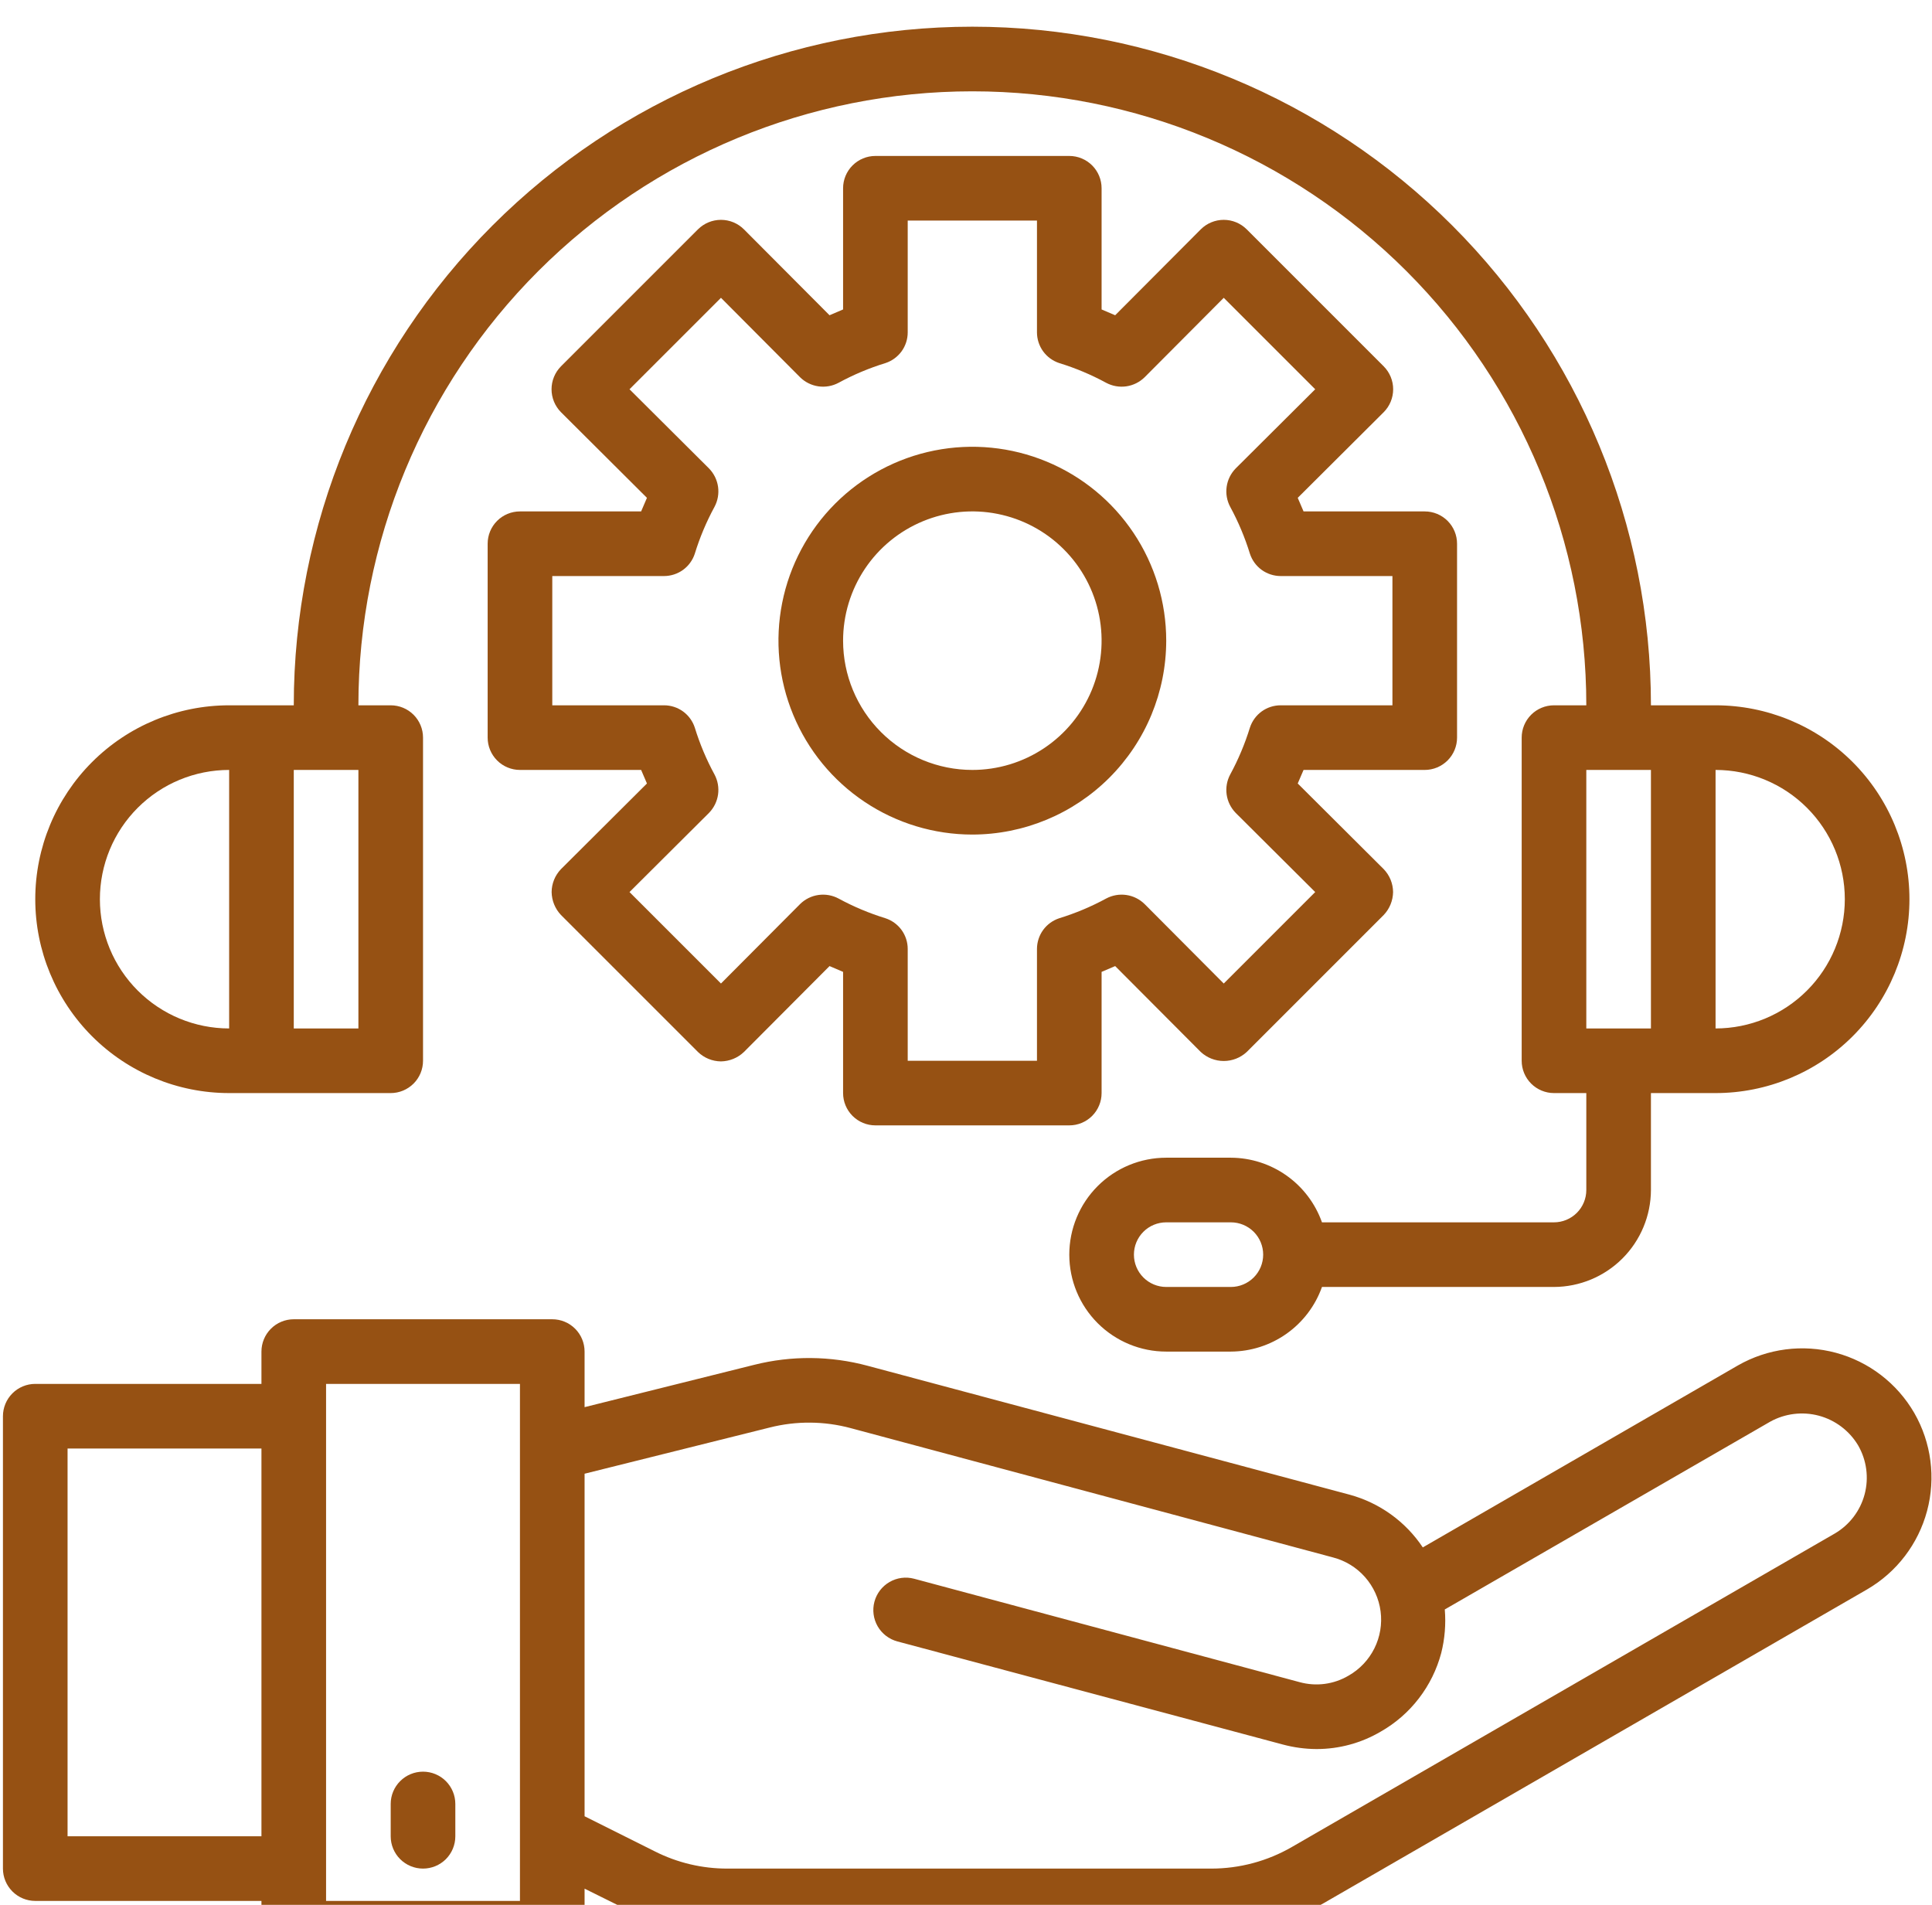 <svg width="71" height="70" viewBox="0 0 71 70" fill="none" xmlns="http://www.w3.org/2000/svg">
<path d="M70.349 51.925C69.719 50.836 68.683 50.04 67.468 49.713C66.252 49.386 64.957 49.554 63.865 50.179L52.287 56.865C51.655 55.917 50.702 55.23 49.603 54.929L31.886 50.191C30.522 49.823 29.087 49.811 27.718 50.155L21.483 51.711V49.669C21.483 49.353 21.358 49.051 21.136 48.829C20.913 48.606 20.611 48.481 20.296 48.481H10.796C10.481 48.481 10.179 48.606 9.956 48.829C9.734 49.051 9.608 49.353 9.608 49.669V50.856H1.296C0.981 50.856 0.679 50.981 0.456 51.204C0.234 51.426 0.108 51.728 0.108 52.044V68.668C0.108 68.983 0.234 69.285 0.456 69.508C0.679 69.731 0.981 69.856 1.296 69.856H9.608V71.043C9.608 71.358 9.734 71.66 9.956 71.883C10.179 72.106 10.481 72.231 10.796 72.231H20.296C20.611 72.231 20.913 72.106 21.136 71.883C21.358 71.66 21.483 71.358 21.483 71.043V69.405L23.015 70.165C24.17 70.74 25.442 71.04 26.732 71.043H44.509C45.969 71.047 47.403 70.661 48.665 69.927L68.615 58.408C69.702 57.776 70.494 56.739 70.819 55.524C71.144 54.309 70.975 53.015 70.349 51.925ZM9.608 67.481H2.483V53.231H9.608V67.481ZM19.108 69.856H11.983V50.856H19.108V69.856ZM67.428 56.354L47.478 67.873C46.576 68.395 45.551 68.669 44.509 68.668H26.732C25.808 68.67 24.897 68.455 24.072 68.039L21.483 66.745V54.157L28.288 52.459C29.267 52.212 30.293 52.22 31.268 52.483L48.986 57.233C49.442 57.351 49.852 57.603 50.164 57.956C50.475 58.309 50.675 58.747 50.736 59.214C50.797 59.681 50.718 60.155 50.507 60.577C50.297 60.998 49.966 61.347 49.556 61.579C49.288 61.737 48.992 61.839 48.684 61.88C48.375 61.921 48.062 61.899 47.763 61.817L33.596 58.017C33.29 57.935 32.965 57.977 32.691 58.136C32.417 58.294 32.217 58.554 32.135 58.86C32.053 59.165 32.096 59.491 32.254 59.765C32.412 60.039 32.673 60.238 32.978 60.32L47.145 64.109C47.548 64.217 47.963 64.273 48.38 64.275C49.211 64.276 50.027 64.055 50.743 63.633C51.286 63.324 51.762 62.909 52.143 62.413C52.524 61.918 52.803 61.352 52.964 60.748C53.096 60.224 53.14 59.683 53.095 59.145L65.053 52.245C65.598 51.943 66.24 51.864 66.843 52.025C67.446 52.187 67.962 52.577 68.283 53.112C68.598 53.656 68.685 54.302 68.525 54.91C68.365 55.517 67.97 56.037 67.428 56.354Z" fill="#965113"/>
<path d="M15.546 68.668C15.861 68.668 16.163 68.543 16.386 68.321C16.608 68.098 16.733 67.796 16.733 67.481V66.293C16.733 65.978 16.608 65.677 16.386 65.454C16.163 65.231 15.861 65.106 15.546 65.106C15.231 65.106 14.929 65.231 14.706 65.454C14.483 65.677 14.358 65.978 14.358 66.293V67.481C14.358 67.796 14.483 68.098 14.706 68.321C14.929 68.543 15.231 68.668 15.546 68.668Z" fill="#965113"/>
<path d="M52.358 18.794H47.905L47.691 18.295L50.85 15.148C51.073 14.924 51.198 14.621 51.198 14.305C51.198 13.989 51.073 13.686 50.85 13.462L45.815 8.427C45.591 8.204 45.288 8.079 44.972 8.079C44.656 8.079 44.353 8.204 44.129 8.427L40.982 11.585L40.483 11.372V6.918C40.483 6.604 40.358 6.301 40.136 6.079C39.913 5.856 39.611 5.731 39.296 5.731H32.171C31.856 5.731 31.554 5.856 31.331 6.079C31.108 6.301 30.983 6.604 30.983 6.918V11.372L30.485 11.585L27.338 8.427C27.114 8.204 26.811 8.079 26.495 8.079C26.179 8.079 25.876 8.204 25.651 8.427L20.616 13.462C20.394 13.686 20.269 13.989 20.269 14.305C20.269 14.621 20.394 14.924 20.616 15.148L23.775 18.295L23.561 18.794H19.108C18.794 18.794 18.491 18.919 18.269 19.141C18.046 19.364 17.921 19.666 17.921 19.981V27.106C17.921 27.421 18.046 27.723 18.269 27.946C18.491 28.168 18.794 28.294 19.108 28.294H23.561L23.775 28.792L20.616 31.939C20.398 32.166 20.274 32.467 20.272 32.782C20.277 33.097 20.4 33.398 20.616 33.625L25.651 38.66C25.878 38.879 26.18 39.002 26.495 39.005C26.809 39 27.11 38.877 27.338 38.66L30.485 35.502L30.983 35.715V40.169C30.983 40.483 31.108 40.785 31.331 41.008C31.554 41.231 31.856 41.356 32.171 41.356H39.296C39.611 41.356 39.913 41.231 40.136 41.008C40.358 40.785 40.483 40.483 40.483 40.169V35.715L40.982 35.502L44.129 38.66C44.359 38.872 44.66 38.99 44.972 38.99C45.285 38.99 45.586 38.872 45.815 38.66L50.85 33.625C51.067 33.398 51.19 33.097 51.195 32.782C51.192 32.467 51.069 32.166 50.85 31.939L47.691 28.792L47.905 28.294H52.358C52.673 28.294 52.975 28.168 53.198 27.946C53.421 27.723 53.546 27.421 53.546 27.106V19.981C53.546 19.666 53.421 19.364 53.198 19.141C52.975 18.919 52.673 18.794 52.358 18.794ZM51.171 25.919H47.062C46.812 25.919 46.568 25.998 46.365 26.145C46.163 26.292 46.012 26.5 45.934 26.738C45.75 27.334 45.508 27.911 45.21 28.46C45.089 28.686 45.043 28.945 45.079 29.199C45.115 29.453 45.232 29.689 45.411 29.873L48.333 32.782L44.972 36.143L42.063 33.222C41.879 33.042 41.643 32.925 41.389 32.889C41.135 32.853 40.876 32.899 40.65 33.02C40.101 33.318 39.524 33.56 38.928 33.744C38.69 33.822 38.482 33.973 38.335 34.175C38.188 34.378 38.109 34.622 38.108 34.872V38.981H33.358V34.872C33.358 34.622 33.279 34.378 33.132 34.175C32.984 33.973 32.777 33.822 32.539 33.744C31.942 33.56 31.366 33.318 30.817 33.02C30.591 32.899 30.332 32.853 30.078 32.889C29.823 32.925 29.587 33.042 29.404 33.222L26.495 36.143L23.134 32.782L26.055 29.873C26.235 29.689 26.351 29.453 26.388 29.199C26.424 28.945 26.378 28.686 26.257 28.46C25.959 27.911 25.716 27.334 25.533 26.738C25.455 26.5 25.304 26.292 25.102 26.145C24.899 25.998 24.655 25.919 24.405 25.919H20.296V21.169H24.405C24.655 21.168 24.899 21.089 25.102 20.942C25.304 20.795 25.455 20.587 25.533 20.349C25.716 19.753 25.959 19.176 26.257 18.627C26.378 18.401 26.424 18.142 26.388 17.888C26.351 17.633 26.235 17.398 26.055 17.214L23.134 14.305L26.495 10.944L29.404 13.865C29.587 14.045 29.823 14.161 30.078 14.198C30.332 14.234 30.591 14.188 30.817 14.067C31.366 13.769 31.942 13.526 32.539 13.343C32.777 13.265 32.984 13.114 33.132 12.912C33.279 12.709 33.358 12.465 33.358 12.215V8.106H38.108V12.215C38.109 12.465 38.188 12.709 38.335 12.912C38.482 13.114 38.69 13.265 38.928 13.343C39.524 13.526 40.101 13.769 40.65 14.067C40.876 14.188 41.135 14.234 41.389 14.198C41.643 14.161 41.879 14.045 42.063 13.865L44.972 10.944L48.333 14.305L45.411 17.214C45.232 17.398 45.115 17.633 45.079 17.888C45.043 18.142 45.089 18.401 45.21 18.627C45.508 19.176 45.75 19.753 45.934 20.349C46.012 20.587 46.163 20.795 46.365 20.942C46.568 21.089 46.812 21.168 47.062 21.169H51.171V25.919Z" fill="#965113"/>
<path d="M42.858 23.544C42.858 22.134 42.441 20.757 41.658 19.585C40.875 18.413 39.762 17.5 38.46 16.961C37.158 16.422 35.725 16.28 34.343 16.555C32.961 16.83 31.692 17.509 30.695 18.505C29.699 19.502 29.02 20.771 28.745 22.153C28.47 23.536 28.611 24.968 29.151 26.27C29.69 27.572 30.603 28.685 31.775 29.468C32.947 30.251 34.324 30.669 35.733 30.669C37.623 30.667 39.434 29.915 40.77 28.579C42.105 27.244 42.856 25.433 42.858 23.544ZM30.983 23.544C30.983 22.604 31.262 21.686 31.784 20.904C32.306 20.123 33.048 19.515 33.916 19.155C34.784 18.796 35.739 18.701 36.66 18.885C37.581 19.068 38.428 19.52 39.092 20.185C39.757 20.849 40.209 21.695 40.392 22.617C40.575 23.538 40.481 24.493 40.122 25.361C39.762 26.229 39.154 26.971 38.372 27.493C37.591 28.015 36.673 28.294 35.733 28.294C34.474 28.294 33.265 27.793 32.375 26.902C31.484 26.011 30.983 24.803 30.983 23.544Z" fill="#965113"/>
<path d="M63.046 25.919H60.671C60.671 19.305 58.044 12.962 53.367 8.285C48.69 3.608 42.347 0.981 35.733 0.981C29.12 0.981 22.777 3.608 18.1 8.285C13.423 12.962 10.796 19.305 10.796 25.919H8.421C6.531 25.919 4.719 26.669 3.383 28.005C2.047 29.341 1.296 31.154 1.296 33.044C1.296 34.933 2.047 36.745 3.383 38.082C4.719 39.418 6.531 40.169 8.421 40.169H14.358C14.673 40.169 14.975 40.043 15.198 39.821C15.421 39.598 15.546 39.296 15.546 38.981V27.106C15.546 26.791 15.421 26.489 15.198 26.266C14.975 26.044 14.673 25.919 14.358 25.919H13.171C13.171 19.934 15.548 14.196 19.779 9.964C24.011 5.733 29.75 3.356 35.733 3.356C41.717 3.356 47.456 5.733 51.688 9.964C55.919 14.196 58.296 19.934 58.296 25.919H57.108C56.794 25.919 56.491 26.044 56.269 26.266C56.046 26.489 55.921 26.791 55.921 27.106V38.981C55.921 39.296 56.046 39.598 56.269 39.821C56.491 40.043 56.794 40.169 57.108 40.169H58.296V43.731C58.296 44.046 58.171 44.348 57.948 44.571C57.725 44.793 57.423 44.919 57.108 44.919H48.582C48.336 44.226 47.882 43.627 47.283 43.202C46.684 42.777 45.968 42.547 45.233 42.544H42.858C41.914 42.544 41.007 42.919 40.339 43.587C39.671 44.255 39.296 45.161 39.296 46.106C39.296 47.051 39.671 47.957 40.339 48.625C41.007 49.293 41.914 49.669 42.858 49.669H45.233C45.968 49.665 46.684 49.435 47.283 49.01C47.882 48.585 48.336 47.986 48.582 47.294H57.108C58.052 47.291 58.957 46.914 59.624 46.247C60.292 45.579 60.668 44.675 60.671 43.731V40.169H63.046C64.936 40.169 66.748 39.418 68.084 38.082C69.42 36.745 70.171 34.933 70.171 33.044C70.171 31.154 69.42 29.341 68.084 28.005C66.748 26.669 64.936 25.919 63.046 25.919ZM8.421 37.794C7.161 37.794 5.953 37.293 5.062 36.402C4.171 35.511 3.671 34.303 3.671 33.044C3.671 31.784 4.171 30.576 5.062 29.685C5.953 28.794 7.161 28.294 8.421 28.294V37.794ZM13.171 37.794H10.796V28.294H13.171V37.794ZM45.233 47.294H42.858C42.544 47.294 42.241 47.168 42.019 46.946C41.796 46.723 41.671 46.421 41.671 46.106C41.671 45.791 41.796 45.489 42.019 45.266C42.241 45.044 42.544 44.919 42.858 44.919H45.233C45.548 44.919 45.85 45.044 46.073 45.266C46.296 45.489 46.421 45.791 46.421 46.106C46.421 46.421 46.296 46.723 46.073 46.946C45.85 47.168 45.548 47.294 45.233 47.294ZM60.671 37.794H58.296V28.294H60.671V37.794ZM63.046 37.794V28.294C64.306 28.294 65.514 28.794 66.405 29.685C67.296 30.576 67.796 31.784 67.796 33.044C67.796 34.303 67.296 35.511 66.405 36.402C65.514 37.293 64.306 37.794 63.046 37.794Z" fill="#965113"/>
</svg>
